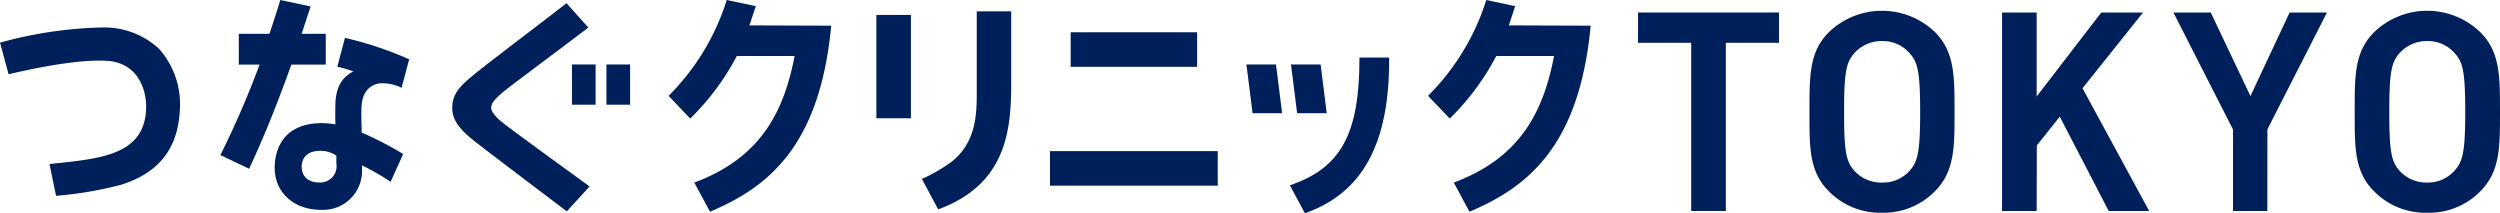 <svg xmlns="http://www.w3.org/2000/svg" viewBox="0 0 330 28.15"><defs><style>.cls-1{fill:#00205b;}</style></defs><title>access_head01</title><g id="レイヤー_2" data-name="レイヤー 2"><g id="レイヤー_1-2" data-name="レイヤー 1"><path class="cls-1" d="M98.92,3.35,99.77.81,95.93,0a30.85,30.85,0,0,1-7.68,12.65l2.86,3a32.88,32.88,0,0,0,6.15-8.26h7.63c-1.44,7.4-4.46,13.43-13.24,16.71,0,0,2.07,3.85,2.07,3.85,7.44-3.16,14.48-8.38,16-24.56Z"/><path class="cls-1" d="M170.26,24.46c6.77-2.29,9.2-6.81,9.19-16.87h3.92c.07,11.32-3.47,17.87-11.12,20.56Z"/><rect class="cls-1" x="115.68" y="1.97" width="4.56" height="13.64"/><path class="cls-1" d="M121.69,23.62a21.16,21.16,0,0,0,4-2.33c3.28-2.67,3.25-6.5,3.24-9.49V1.5h4.55v9.58c0,6.3-.75,13.29-9.64,16.56Z"/><polygon class="cls-1" points="223.24 27.85 223.24 5.65 216.22 5.65 216.22 1.65 234.83 1.65 234.83 5.65 227.81 5.65 227.81 27.85 223.24 27.85"/><rect class="cls-1" x="138.6" y="19.95" width="22.14" height="4.56"/><rect class="cls-1" x="141.33" y="4.26" width="16.69" height="4.56"/><path class="cls-1" d="M248.44,28.08a9.48,9.48,0,0,1-7.05-2.85c-2.55-2.54-2.54-5.72-2.54-10.11v-.74c0-4.39,0-7.57,2.54-10.11a10.1,10.1,0,0,1,14.06,0C258,6.85,258,10.08,258,14.56v.38c0,4.47,0,7.71-2.58,10.29A9.44,9.44,0,0,1,248.44,28.08Zm0-22.66A4.79,4.79,0,0,0,244.79,7c-1.13,1.25-1.37,2.64-1.37,7.78s.24,6.52,1.37,7.78a4.78,4.78,0,0,0,3.65,1.54,4.7,4.7,0,0,0,3.62-1.55c1.07-1.19,1.4-2.41,1.4-7.77s-.33-6.59-1.41-7.78A4.67,4.67,0,0,0,248.44,5.42Z"/><polygon class="cls-1" points="294.76 27.85 294.76 17.1 286.89 1.65 291.82 1.65 297.06 12.68 302.23 1.65 307.16 1.65 299.3 17.07 299.29 27.85 294.76 27.85"/><path class="cls-1" d="M320.41,28.08a9.48,9.48,0,0,1-7.05-2.85c-2.55-2.54-2.54-5.72-2.54-10.12v-.73c0-4.39,0-7.57,2.54-10.11a10.1,10.1,0,0,1,14.06,0C330,6.85,330,10.08,330,14.56v.38c0,4.47,0,7.71-2.58,10.29A9.44,9.44,0,0,1,320.41,28.08Zm0-22.66A4.83,4.83,0,0,0,316.75,7c-1.12,1.25-1.36,2.63-1.36,7.78s.24,6.53,1.37,7.78a4.78,4.78,0,0,0,3.65,1.54A4.67,4.67,0,0,0,324,22.52c1.08-1.19,1.41-2.42,1.41-7.77S325.09,8.16,324,7A4.68,4.68,0,0,0,320.41,5.42Z"/><polygon class="cls-1" points="278.35 27.85 271.89 15.4 268.86 19.2 268.84 27.85 264.27 27.85 264.27 1.65 268.84 1.65 268.84 12.73 277.37 1.65 282.88 1.65 274.89 11.65 283.69 27.85 278.35 27.85"/><path class="cls-1" d="M64.84,14.2c0-.59.54-1.18,1.5-2S74.58,6,77.66,3.64L74.78.42c-2.93,2.32-11.25,8.52-12.91,10-1.36,1.18-2.18,2.16-2.18,3.83s1.12,2.93,2.76,4.24,7.67,5.85,12.37,9.41l3-3.29c-3.38-2.48-10.92-7.89-11.9-8.77C65.34,15.27,64.84,14.78,64.84,14.2Z"/><path class="cls-1" d="M6.53,21.65c6.59-.7,12.63-1.08,12.76-7.43.05-2.41-1.1-6-5.3-6.2S3.49,9.25,1.13,9.8L0,5.63a54.71,54.71,0,0,1,13.37-2A10.63,10.63,0,0,1,21,6.45a11,11,0,0,1,2.75,7.92c-.23,5.25-2.76,8.41-7.7,10A50.09,50.09,0,0,1,7.4,25.85Z"/><rect class="cls-1" x="75.5" y="8.51" width="3.12" height="5.31"/><rect class="cls-1" x="80.05" y="8.51" width="3.12" height="5.31"/><path class="cls-1" d="M199.17,3.35,200,.81,196.19,0a31,31,0,0,1-7.69,12.65l2.87,3a33.05,33.05,0,0,0,6.14-8.26h7.63c-1.44,7.4-4.46,13.43-13.24,16.71,0,0,2.07,3.85,2.07,3.85,7.44-3.16,14.48-8.38,16-24.56Z"/><path class="cls-1" d="M43,8.53V4.46H39.82L41,.85,37,0c-.13.49-.79,2.51-1.43,4.46H31.52V8.53h2.74a120,120,0,0,1-5.17,11.94l3.8,1.81c1.74-3.82,3.18-7.12,5.57-13.75Z"/><path class="cls-1" d="M47.74,17.5c0-.83-.1-2.75,0-3.62.2-2.6,2.12-2.86,2.44-2.88a5.67,5.67,0,0,1,2.83.59l1-3.76A46,46,0,0,0,45.53,5l-1,3.81a18.48,18.48,0,0,1,2.11.61c-1.26.69-2.18,1.66-2.36,4,0,.39-.06,1.82,0,3a12.18,12.18,0,0,0-1.75-.17c-6.08,0-6.27,4.83-6.27,5.91,0,3.19,2.45,5.54,6.15,5.54a5.14,5.14,0,0,0,5.38-5.24l0-.63A32.67,32.67,0,0,1,51.56,24l1.66-3.67A45,45,0,0,0,47.74,17.5ZM44.4,21.59a2.15,2.15,0,0,1-2.21,2.5c-2,0-2.34-1.31-2.37-2s.26-2.18,2.43-2.18a3.62,3.62,0,0,1,2.15.64Z"/><polygon class="cls-1" points="169.24 14.94 168.43 8.51 164.53 8.51 165.34 14.94 169.24 14.94"/><polygon class="cls-1" points="175.13 14.94 174.32 8.51 170.41 8.51 171.22 14.94 175.13 14.94"/></g></g></svg>